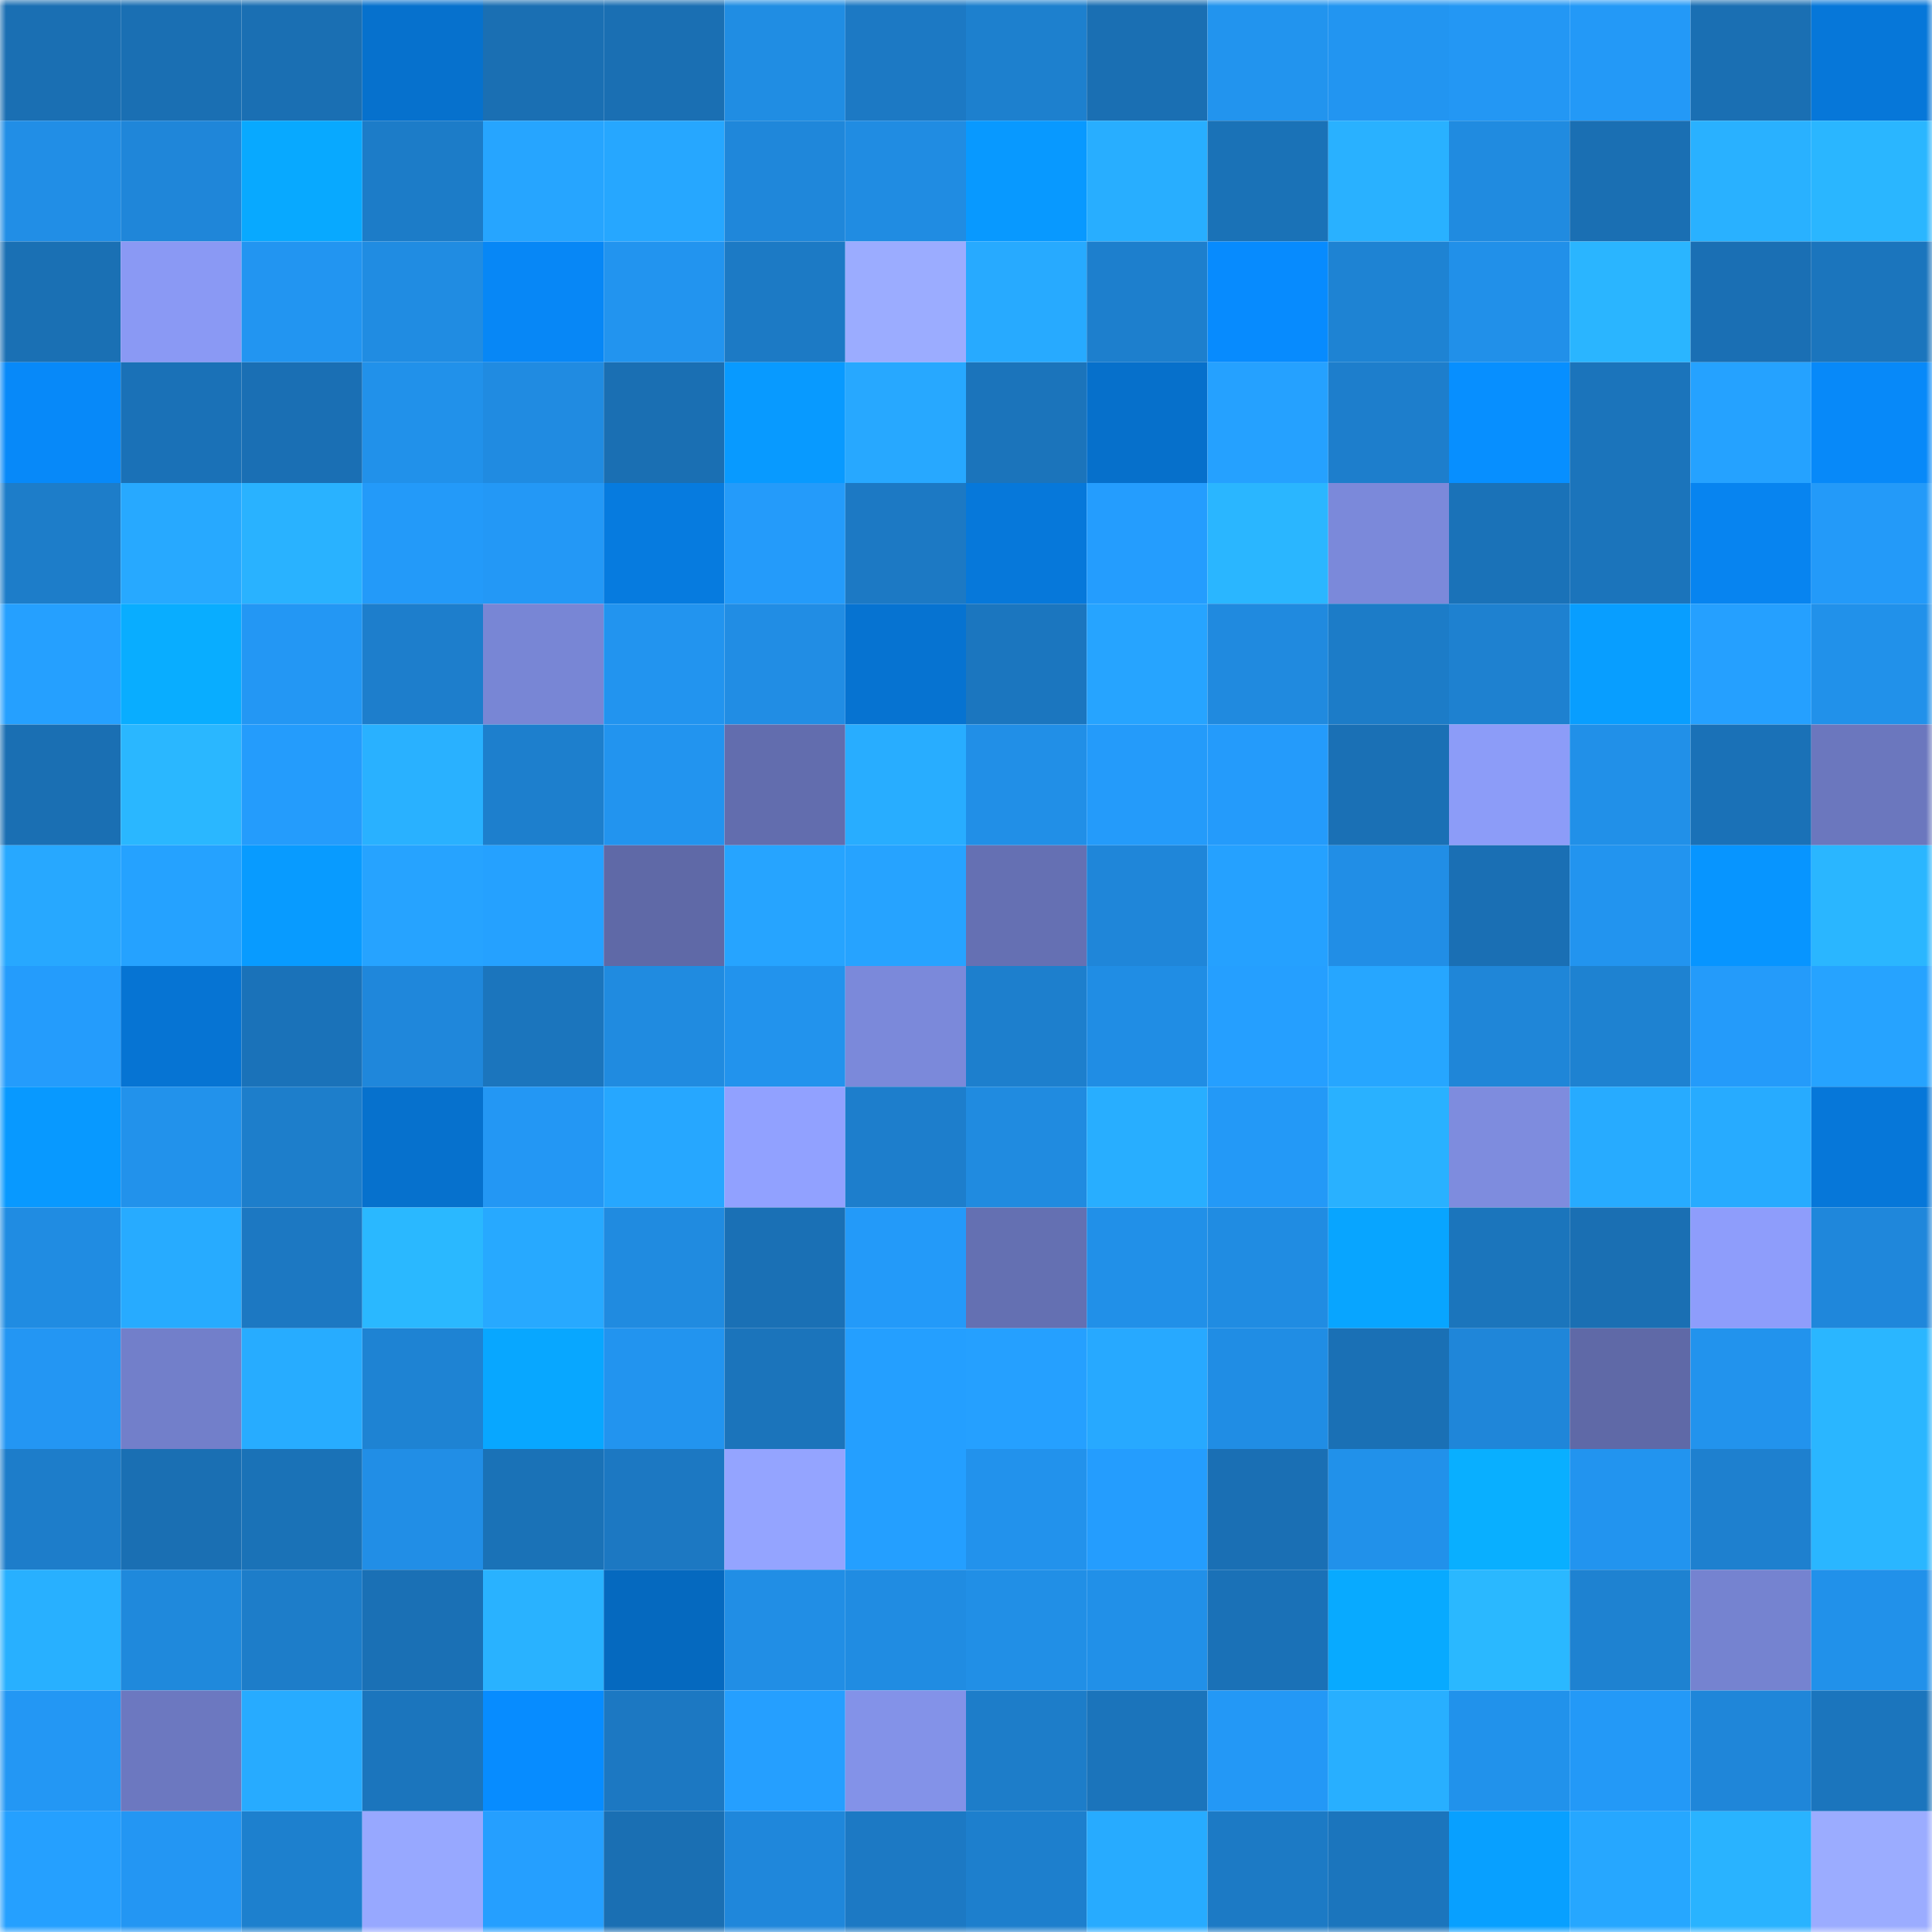 <svg viewBox="0 0 160 160" fill="none" role="img" xmlns="http://www.w3.org/2000/svg" width="240" height="240" name="ens%2Cheizersvg.eth"><mask id="1664586930" mask-type="alpha" maskUnits="userSpaceOnUse" x="0" y="0" width="160" height="160"><rect width="160" height="160" fill="#FFFFFF"></rect></mask><g mask="url(#1664586930)"><rect x="0" y="0" width="10" height="10" fill="#1a6fb3"></rect><rect x="10" y="0" width="10" height="10" fill="#1a6fb3"></rect><rect x="20" y="0" width="10" height="10" fill="#1a6fb3"></rect><rect x="30" y="0" width="10" height="10" fill="#0671cd"></rect><rect x="40" y="0" width="10" height="10" fill="#1a6fb3"></rect><rect x="50" y="0" width="10" height="10" fill="#1a6fb3"></rect><rect x="60" y="0" width="10" height="10" fill="#208de3"></rect><rect x="70" y="0" width="10" height="10" fill="#1c79c4"></rect><rect x="80" y="0" width="10" height="10" fill="#1d80ce"></rect><rect x="90" y="0" width="10" height="10" fill="#1a6fb3"></rect><rect x="100" y="0" width="10" height="10" fill="#2294ee"></rect><rect x="110" y="0" width="10" height="10" fill="#2295f1"></rect><rect x="120" y="0" width="10" height="10" fill="#2397f4"></rect><rect x="130" y="0" width="10" height="10" fill="#2399f7"></rect><rect x="140" y="0" width="10" height="10" fill="#1a6fb3"></rect><rect x="150" y="0" width="10" height="10" fill="#0677d9"></rect><rect x="0" y="10" width="10" height="10" fill="#218ee6"></rect><rect x="10" y="10" width="10" height="10" fill="#1f86d9"></rect><rect x="20" y="10" width="10" height="10" fill="#08a9ff"></rect><rect x="30" y="10" width="10" height="10" fill="#1c7cc8"></rect><rect x="40" y="10" width="10" height="10" fill="#26a5ff"></rect><rect x="50" y="10" width="10" height="10" fill="#26a7ff"></rect><rect x="60" y="10" width="10" height="10" fill="#1f87da"></rect><rect x="70" y="10" width="10" height="10" fill="#208ce2"></rect><rect x="80" y="10" width="10" height="10" fill="#0899ff"></rect><rect x="90" y="10" width="10" height="10" fill="#28aeff"></rect><rect x="100" y="10" width="10" height="10" fill="#1a72b7"></rect><rect x="110" y="10" width="10" height="10" fill="#29b1ff"></rect><rect x="120" y="10" width="10" height="10" fill="#208be0"></rect><rect x="130" y="10" width="10" height="10" fill="#1a6fb3"></rect><rect x="140" y="10" width="10" height="10" fill="#29b1ff"></rect><rect x="150" y="10" width="10" height="10" fill="#2ab6ff"></rect><rect x="0" y="20" width="10" height="10" fill="#1a70b4"></rect><rect x="10" y="20" width="10" height="10" fill="#8a99f4"></rect><rect x="20" y="20" width="10" height="10" fill="#2295f1"></rect><rect x="30" y="20" width="10" height="10" fill="#208ce2"></rect><rect x="40" y="20" width="10" height="10" fill="#0787f6"></rect><rect x="50" y="20" width="10" height="10" fill="#2294ef"></rect><rect x="60" y="20" width="10" height="10" fill="#1c7ac5"></rect><rect x="70" y="20" width="10" height="10" fill="#9bacff"></rect><rect x="80" y="20" width="10" height="10" fill="#27aaff"></rect><rect x="90" y="20" width="10" height="10" fill="#1d7fcd"></rect><rect x="100" y="20" width="10" height="10" fill="#078bfe"></rect><rect x="110" y="20" width="10" height="10" fill="#1e83d3"></rect><rect x="120" y="20" width="10" height="10" fill="#2190e9"></rect><rect x="130" y="20" width="10" height="10" fill="#2ab5ff"></rect><rect x="140" y="20" width="10" height="10" fill="#1a6fb4"></rect><rect x="150" y="20" width="10" height="10" fill="#1b75bd"></rect><rect x="0" y="30" width="10" height="10" fill="#0789f9"></rect><rect x="10" y="30" width="10" height="10" fill="#1a71b7"></rect><rect x="20" y="30" width="10" height="10" fill="#1a6fb4"></rect><rect x="30" y="30" width="10" height="10" fill="#2191ea"></rect><rect x="40" y="30" width="10" height="10" fill="#208be1"></rect><rect x="50" y="30" width="10" height="10" fill="#1a6fb3"></rect><rect x="60" y="30" width="10" height="10" fill="#089aff"></rect><rect x="70" y="30" width="10" height="10" fill="#27a8ff"></rect><rect x="80" y="30" width="10" height="10" fill="#1b74bb"></rect><rect x="90" y="30" width="10" height="10" fill="#0670cb"></rect><rect x="100" y="30" width="10" height="10" fill="#25a1ff"></rect><rect x="110" y="30" width="10" height="10" fill="#1d7ecc"></rect><rect x="120" y="30" width="10" height="10" fill="#078fff"></rect><rect x="130" y="30" width="10" height="10" fill="#1b74bb"></rect><rect x="140" y="30" width="10" height="10" fill="#25a2ff"></rect><rect x="150" y="30" width="10" height="10" fill="#0789f9"></rect><rect x="0" y="40" width="10" height="10" fill="#1d7dc9"></rect><rect x="10" y="40" width="10" height="10" fill="#27a9ff"></rect><rect x="20" y="40" width="10" height="10" fill="#29b2ff"></rect><rect x="30" y="40" width="10" height="10" fill="#239af9"></rect><rect x="40" y="40" width="10" height="10" fill="#2398f6"></rect><rect x="50" y="40" width="10" height="10" fill="#067bdf"></rect><rect x="60" y="40" width="10" height="10" fill="#249bfa"></rect><rect x="70" y="40" width="10" height="10" fill="#1c79c4"></rect><rect x="80" y="40" width="10" height="10" fill="#0678da"></rect><rect x="90" y="40" width="10" height="10" fill="#249dfe"></rect><rect x="100" y="40" width="10" height="10" fill="#2ab6ff"></rect><rect x="110" y="40" width="10" height="10" fill="#7b89da"></rect><rect x="120" y="40" width="10" height="10" fill="#1a72b8"></rect><rect x="130" y="40" width="10" height="10" fill="#1b74bb"></rect><rect x="140" y="40" width="10" height="10" fill="#0784f0"></rect><rect x="150" y="40" width="10" height="10" fill="#239af9"></rect><rect x="0" y="50" width="10" height="10" fill="#25a0ff"></rect><rect x="10" y="50" width="10" height="10" fill="#09adff"></rect><rect x="20" y="50" width="10" height="10" fill="#2397f4"></rect><rect x="30" y="50" width="10" height="10" fill="#1d7ecc"></rect><rect x="40" y="50" width="10" height="10" fill="#7886d5"></rect><rect x="50" y="50" width="10" height="10" fill="#2294ef"></rect><rect x="60" y="50" width="10" height="10" fill="#218de4"></rect><rect x="70" y="50" width="10" height="10" fill="#0673d1"></rect><rect x="80" y="50" width="10" height="10" fill="#1b76bf"></rect><rect x="90" y="50" width="10" height="10" fill="#26a4ff"></rect><rect x="100" y="50" width="10" height="10" fill="#208adf"></rect><rect x="110" y="50" width="10" height="10" fill="#1c7cc8"></rect><rect x="120" y="50" width="10" height="10" fill="#1e81d0"></rect><rect x="130" y="50" width="10" height="10" fill="#089eff"></rect><rect x="140" y="50" width="10" height="10" fill="#25a0ff"></rect><rect x="150" y="50" width="10" height="10" fill="#2191ea"></rect><rect x="0" y="60" width="10" height="10" fill="#1a6fb3"></rect><rect x="10" y="60" width="10" height="10" fill="#2ab7ff"></rect><rect x="20" y="60" width="10" height="10" fill="#249cfc"></rect><rect x="30" y="60" width="10" height="10" fill="#29b1ff"></rect><rect x="40" y="60" width="10" height="10" fill="#1d7fcd"></rect><rect x="50" y="60" width="10" height="10" fill="#2294ef"></rect><rect x="60" y="60" width="10" height="10" fill="#626dae"></rect><rect x="70" y="60" width="10" height="10" fill="#28adff"></rect><rect x="80" y="60" width="10" height="10" fill="#218fe7"></rect><rect x="90" y="60" width="10" height="10" fill="#249bfa"></rect><rect x="100" y="60" width="10" height="10" fill="#249bfb"></rect><rect x="110" y="60" width="10" height="10" fill="#1a70b5"></rect><rect x="120" y="60" width="10" height="10" fill="#8c9cf8"></rect><rect x="130" y="60" width="10" height="10" fill="#2190e8"></rect><rect x="140" y="60" width="10" height="10" fill="#1a71b7"></rect><rect x="150" y="60" width="10" height="10" fill="#6b77be"></rect><rect x="0" y="70" width="10" height="10" fill="#27a8ff"></rect><rect x="10" y="70" width="10" height="10" fill="#25a2ff"></rect><rect x="20" y="70" width="10" height="10" fill="#089bff"></rect><rect x="30" y="70" width="10" height="10" fill="#26a3ff"></rect><rect x="40" y="70" width="10" height="10" fill="#25a1ff"></rect><rect x="50" y="70" width="10" height="10" fill="#5f69a7"></rect><rect x="60" y="70" width="10" height="10" fill="#26a4ff"></rect><rect x="70" y="70" width="10" height="10" fill="#26a3ff"></rect><rect x="80" y="70" width="10" height="10" fill="#6570b3"></rect><rect x="90" y="70" width="10" height="10" fill="#1f86d9"></rect><rect x="100" y="70" width="10" height="10" fill="#25a1ff"></rect><rect x="110" y="70" width="10" height="10" fill="#218ee6"></rect><rect x="120" y="70" width="10" height="10" fill="#1a6fb4"></rect><rect x="130" y="70" width="10" height="10" fill="#2294ef"></rect><rect x="140" y="70" width="10" height="10" fill="#0795ff"></rect><rect x="150" y="70" width="10" height="10" fill="#2ab6ff"></rect><rect x="0" y="80" width="10" height="10" fill="#249cfc"></rect><rect x="10" y="80" width="10" height="10" fill="#0674d3"></rect><rect x="20" y="80" width="10" height="10" fill="#1a72b9"></rect><rect x="30" y="80" width="10" height="10" fill="#1f87db"></rect><rect x="40" y="80" width="10" height="10" fill="#1b75bd"></rect><rect x="50" y="80" width="10" height="10" fill="#208be0"></rect><rect x="60" y="80" width="10" height="10" fill="#2293ed"></rect><rect x="70" y="80" width="10" height="10" fill="#7b89da"></rect><rect x="80" y="80" width="10" height="10" fill="#1d7fcd"></rect><rect x="90" y="80" width="10" height="10" fill="#208de4"></rect><rect x="100" y="80" width="10" height="10" fill="#259fff"></rect><rect x="110" y="80" width="10" height="10" fill="#26a6ff"></rect><rect x="120" y="80" width="10" height="10" fill="#1f86d8"></rect><rect x="130" y="80" width="10" height="10" fill="#1e82d1"></rect><rect x="140" y="80" width="10" height="10" fill="#249bfa"></rect><rect x="150" y="80" width="10" height="10" fill="#26a3ff"></rect><rect x="0" y="90" width="10" height="10" fill="#0899ff"></rect><rect x="10" y="90" width="10" height="10" fill="#2292eb"></rect><rect x="20" y="90" width="10" height="10" fill="#1d7ecb"></rect><rect x="30" y="90" width="10" height="10" fill="#0671cd"></rect><rect x="40" y="90" width="10" height="10" fill="#2397f4"></rect><rect x="50" y="90" width="10" height="10" fill="#26a7ff"></rect><rect x="60" y="90" width="10" height="10" fill="#91a1ff"></rect><rect x="70" y="90" width="10" height="10" fill="#1d7ecc"></rect><rect x="80" y="90" width="10" height="10" fill="#208be0"></rect><rect x="90" y="90" width="10" height="10" fill="#28aeff"></rect><rect x="100" y="90" width="10" height="10" fill="#2399f7"></rect><rect x="110" y="90" width="10" height="10" fill="#29b1ff"></rect><rect x="120" y="90" width="10" height="10" fill="#7e8cde"></rect><rect x="130" y="90" width="10" height="10" fill="#27abff"></rect><rect x="140" y="90" width="10" height="10" fill="#27abff"></rect><rect x="150" y="90" width="10" height="10" fill="#0677d9"></rect><rect x="0" y="100" width="10" height="10" fill="#208ce2"></rect><rect x="10" y="100" width="10" height="10" fill="#27abff"></rect><rect x="20" y="100" width="10" height="10" fill="#1c78c2"></rect><rect x="30" y="100" width="10" height="10" fill="#2ab8ff"></rect><rect x="40" y="100" width="10" height="10" fill="#27a9ff"></rect><rect x="50" y="100" width="10" height="10" fill="#208be0"></rect><rect x="60" y="100" width="10" height="10" fill="#1a70b5"></rect><rect x="70" y="100" width="10" height="10" fill="#239af9"></rect><rect x="80" y="100" width="10" height="10" fill="#6470b2"></rect><rect x="90" y="100" width="10" height="10" fill="#2190e8"></rect><rect x="100" y="100" width="10" height="10" fill="#208ce2"></rect><rect x="110" y="100" width="10" height="10" fill="#08a5ff"></rect><rect x="120" y="100" width="10" height="10" fill="#1b75bc"></rect><rect x="130" y="100" width="10" height="10" fill="#1a6fb3"></rect><rect x="140" y="100" width="10" height="10" fill="#8e9dfb"></rect><rect x="150" y="100" width="10" height="10" fill="#1f87db"></rect><rect x="0" y="110" width="10" height="10" fill="#2396f3"></rect><rect x="10" y="110" width="10" height="10" fill="#727fca"></rect><rect x="20" y="110" width="10" height="10" fill="#27acff"></rect><rect x="30" y="110" width="10" height="10" fill="#1e83d3"></rect><rect x="40" y="110" width="10" height="10" fill="#08a7ff"></rect><rect x="50" y="110" width="10" height="10" fill="#2294ef"></rect><rect x="60" y="110" width="10" height="10" fill="#1b74bb"></rect><rect x="70" y="110" width="10" height="10" fill="#249fff"></rect><rect x="80" y="110" width="10" height="10" fill="#25a0ff"></rect><rect x="90" y="110" width="10" height="10" fill="#27a9ff"></rect><rect x="100" y="110" width="10" height="10" fill="#208de4"></rect><rect x="110" y="110" width="10" height="10" fill="#1a70b5"></rect><rect x="120" y="110" width="10" height="10" fill="#1f86d9"></rect><rect x="130" y="110" width="10" height="10" fill="#5f69a7"></rect><rect x="140" y="110" width="10" height="10" fill="#2293ed"></rect><rect x="150" y="110" width="10" height="10" fill="#2ab6ff"></rect><rect x="0" y="120" width="10" height="10" fill="#1d7dca"></rect><rect x="10" y="120" width="10" height="10" fill="#1a6fb3"></rect><rect x="20" y="120" width="10" height="10" fill="#1a72b7"></rect><rect x="30" y="120" width="10" height="10" fill="#218ee6"></rect><rect x="40" y="120" width="10" height="10" fill="#1a72b7"></rect><rect x="50" y="120" width="10" height="10" fill="#1c78c2"></rect><rect x="60" y="120" width="10" height="10" fill="#94a4ff"></rect><rect x="70" y="120" width="10" height="10" fill="#249fff"></rect><rect x="80" y="120" width="10" height="10" fill="#2292ec"></rect><rect x="90" y="120" width="10" height="10" fill="#249dfe"></rect><rect x="100" y="120" width="10" height="10" fill="#1a6fb4"></rect><rect x="110" y="120" width="10" height="10" fill="#2191ea"></rect><rect x="120" y="120" width="10" height="10" fill="#09afff"></rect><rect x="130" y="120" width="10" height="10" fill="#2294ef"></rect><rect x="140" y="120" width="10" height="10" fill="#1e80cf"></rect><rect x="150" y="120" width="10" height="10" fill="#2ab6ff"></rect><rect x="0" y="130" width="10" height="10" fill="#28b0ff"></rect><rect x="10" y="130" width="10" height="10" fill="#1f89dc"></rect><rect x="20" y="130" width="10" height="10" fill="#1d7dc9"></rect><rect x="30" y="130" width="10" height="10" fill="#1a70b5"></rect><rect x="40" y="130" width="10" height="10" fill="#29b2ff"></rect><rect x="50" y="130" width="10" height="10" fill="#0569bf"></rect><rect x="60" y="130" width="10" height="10" fill="#218ee5"></rect><rect x="70" y="130" width="10" height="10" fill="#208ce2"></rect><rect x="80" y="130" width="10" height="10" fill="#218fe6"></rect><rect x="90" y="130" width="10" height="10" fill="#2190e8"></rect><rect x="100" y="130" width="10" height="10" fill="#1a71b7"></rect><rect x="110" y="130" width="10" height="10" fill="#08aaff"></rect><rect x="120" y="130" width="10" height="10" fill="#2ab8ff"></rect><rect x="130" y="130" width="10" height="10" fill="#1e82d1"></rect><rect x="140" y="130" width="10" height="10" fill="#7583d0"></rect><rect x="150" y="130" width="10" height="10" fill="#2191ea"></rect><rect x="0" y="140" width="10" height="10" fill="#2397f4"></rect><rect x="10" y="140" width="10" height="10" fill="#6c78c0"></rect><rect x="20" y="140" width="10" height="10" fill="#27abff"></rect><rect x="30" y="140" width="10" height="10" fill="#1b75bd"></rect><rect x="40" y="140" width="10" height="10" fill="#078cff"></rect><rect x="50" y="140" width="10" height="10" fill="#1c78c2"></rect><rect x="60" y="140" width="10" height="10" fill="#259fff"></rect><rect x="70" y="140" width="10" height="10" fill="#8392e8"></rect><rect x="80" y="140" width="10" height="10" fill="#1d7dc9"></rect><rect x="90" y="140" width="10" height="10" fill="#1b74bb"></rect><rect x="100" y="140" width="10" height="10" fill="#2398f6"></rect><rect x="110" y="140" width="10" height="10" fill="#28afff"></rect><rect x="120" y="140" width="10" height="10" fill="#2192eb"></rect><rect x="130" y="140" width="10" height="10" fill="#2399f7"></rect><rect x="140" y="140" width="10" height="10" fill="#1f86d9"></rect><rect x="150" y="140" width="10" height="10" fill="#1b75bd"></rect><rect x="0" y="150" width="10" height="10" fill="#25a0ff"></rect><rect x="10" y="150" width="10" height="10" fill="#2396f3"></rect><rect x="20" y="150" width="10" height="10" fill="#1d80ce"></rect><rect x="30" y="150" width="10" height="10" fill="#97a8ff"></rect><rect x="40" y="150" width="10" height="10" fill="#259fff"></rect><rect x="50" y="150" width="10" height="10" fill="#1a6fb3"></rect><rect x="60" y="150" width="10" height="10" fill="#1f87db"></rect><rect x="70" y="150" width="10" height="10" fill="#1c79c4"></rect><rect x="80" y="150" width="10" height="10" fill="#1d7fcd"></rect><rect x="90" y="150" width="10" height="10" fill="#27abff"></rect><rect x="100" y="150" width="10" height="10" fill="#1c7ac5"></rect><rect x="110" y="150" width="10" height="10" fill="#1b75bd"></rect><rect x="120" y="150" width="10" height="10" fill="#08a0ff"></rect><rect x="130" y="150" width="10" height="10" fill="#26a7ff"></rect><rect x="140" y="150" width="10" height="10" fill="#29b3ff"></rect><rect x="150" y="150" width="10" height="10" fill="#9bacff"></rect></g></svg>